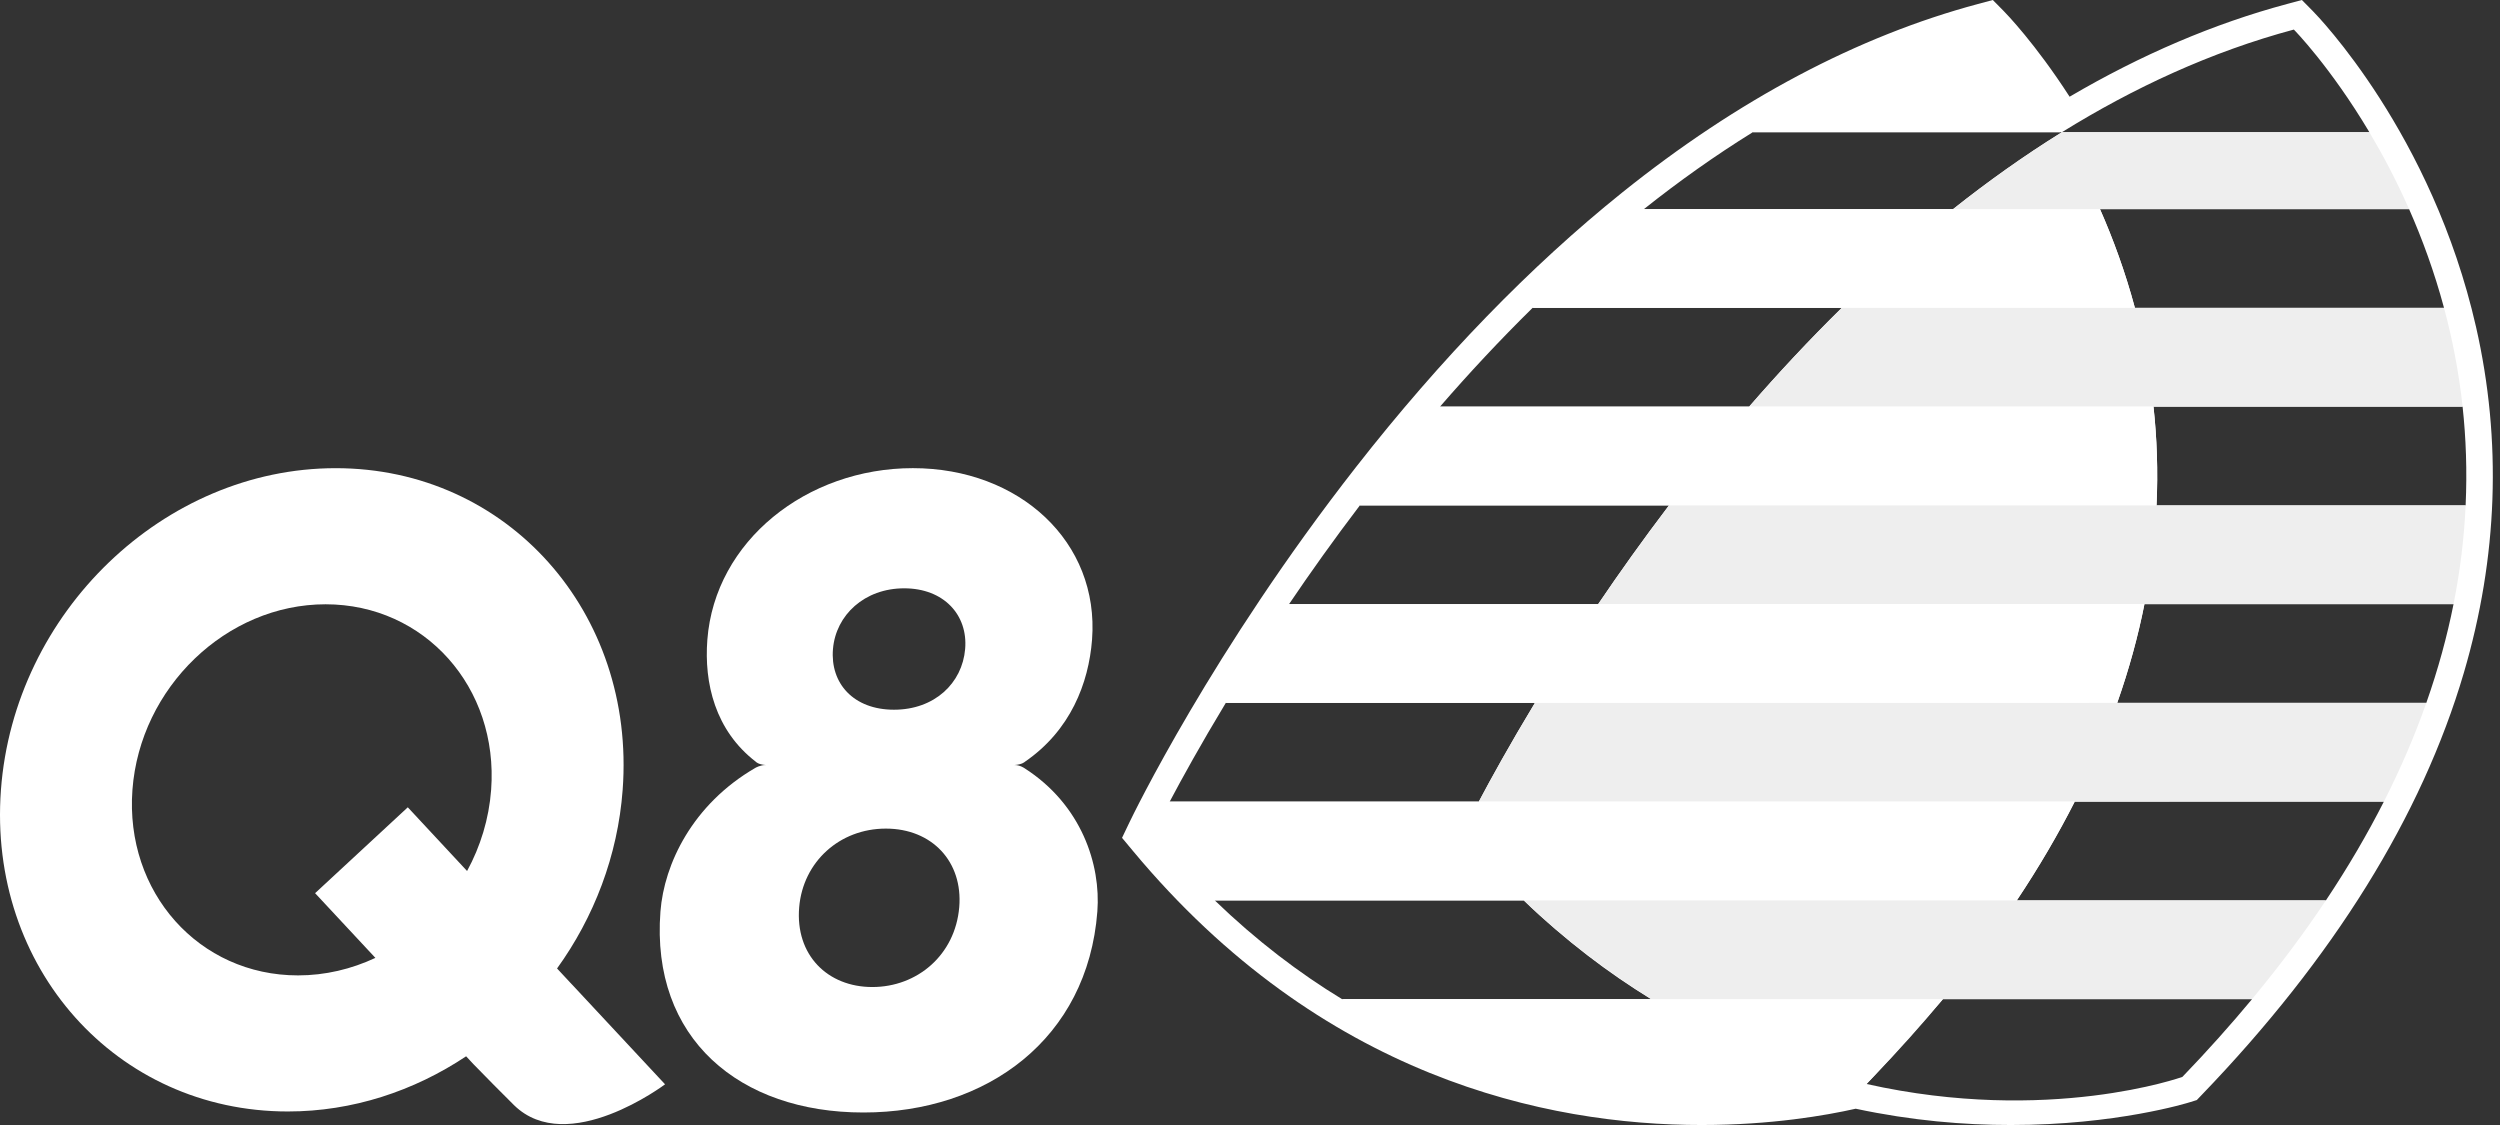 <svg width="220" height="99" viewBox="0 0 220 99" fill="none" xmlns="http://www.w3.org/2000/svg">
<rect x="0" y="0" width="220" height="99" fill="#333333" stroke="none"/>
<g clip-path="url(#clip0_2285_3850)">
<path d="M90.181 67.043C90.181 67.043 89.971 67.27 89.278 67.323C89.748 67.318 90.147 67.596 90.147 67.596C95.19 70.824 96.881 76.096 96.567 80.215C95.709 91.414 86.856 97.9 75.981 97.9C65.107 97.9 57.262 91.414 58.119 80.215C58.442 76.029 60.94 70.78 66.473 67.572C66.473 67.572 66.911 67.316 67.383 67.323C66.696 67.267 66.521 67.042 66.521 67.042C62.925 64.28 61.953 60.112 62.247 56.295C62.914 47.612 70.986 41.197 80.333 41.197C89.685 41.197 96.762 47.666 96.1 56.295C95.803 60.118 94.204 64.287 90.181 67.043ZM78.671 62.455C82.232 62.455 84.678 60.127 84.933 57.113C85.189 54.114 83.051 51.772 79.567 51.772C76.088 51.772 73.554 54.114 73.302 57.113C73.045 60.127 75.104 62.455 78.671 62.455ZM76.766 86.858C80.714 86.858 84.055 84.042 84.413 79.838C84.751 75.834 82.021 72.917 77.955 72.917C73.892 72.917 70.667 75.834 70.328 79.838C69.972 84.042 72.824 86.858 76.766 86.858Z" fill="white"/>
<path d="M50.32 86.616L50.319 86.621L49.021 85.225C52.263 80.728 54.363 75.321 54.794 69.506C55.955 53.874 44.646 41.199 29.54 41.199C14.435 41.199 1.243 53.872 0.083 69.506C-1.08 85.139 10.227 97.81 25.334 97.81C31.012 97.81 36.419 96.018 41.019 92.954L41.659 93.642C42.453 94.458 44.367 96.407 45.24 97.26C49.965 101.873 58.525 95.419 58.525 95.419L50.32 86.616ZM11.654 69.506C12.325 60.488 19.932 53.177 28.652 53.177C37.367 53.177 43.891 60.486 43.22 69.506C43.03 72.067 42.277 74.49 41.103 76.648L35.886 71.042L27.728 78.599L33.034 84.294C30.928 85.28 28.62 85.835 26.225 85.835C17.508 85.835 10.986 78.525 11.654 69.506Z" fill="white"/>
<path d="M164.254 95.391C165.034 94.573 167.017 92.459 170.98 87.924H118.099C129.526 94.879 140.966 96.667 149.668 96.677H149.675C156.029 96.683 161.891 95.954 164.254 95.391Z" fill="white"/>
<path d="M203.516 0.961C203.944 1.394 214.019 11.748 217.893 28.779C220.172 38.798 219.81 49.036 216.818 59.209C213.114 71.807 205.345 84.314 193.728 96.377L193.318 96.805L192.75 96.983C192.49 97.066 186.236 99.001 176.951 99.001C172.864 99.001 168.231 98.623 163.302 97.567C160.661 98.162 155.863 99 149.75 99.001C136.074 99.001 116.288 94.814 99.694 74.876L98.739 73.73L99.383 72.384C99.674 71.775 106.666 57.29 119.338 41.089C126.799 31.55 134.679 23.424 142.757 16.94C152.934 8.772 163.467 3.19 174.059 0.351L175.367 -0L176.318 0.963C176.529 1.177 179.107 3.827 182.125 8.511C188.435 4.808 194.837 2.073 201.259 0.351L202.566 -0L203.516 0.961ZM170.98 87.924C169.107 90.181 167.067 92.463 164.848 94.768L164.254 95.391C180.295 98.981 192.049 94.768 192.049 94.768C194.268 92.463 196.306 90.181 198.18 87.924H170.98ZM106.898 79.234C110.565 82.774 114.33 85.631 118.099 87.924H145.299C141.532 85.631 137.763 82.776 134.096 79.234H106.898ZM182.576 70.543C181.134 73.385 179.445 76.283 177.478 79.234H204.68C206.648 76.284 208.337 73.384 209.781 70.543H182.576ZM107.871 61.854C105.663 65.508 104.008 68.513 102.934 70.543H130.135C131.209 68.515 132.868 65.504 135.073 61.854H107.871ZM188.712 53.164C188.152 55.978 187.363 58.877 186.314 61.853H213.515C214.564 58.877 215.35 55.978 215.911 53.164H188.712ZM119.667 44.475C117.388 47.473 115.307 50.395 113.434 53.166H140.636C142.512 50.395 144.591 47.471 146.872 44.475H119.667ZM189.507 35.784C189.809 38.544 189.915 41.446 189.775 44.473H216.975C217.115 41.446 217.007 38.544 216.708 35.784H189.507ZM134.867 27.094C131.983 29.93 129.264 32.852 126.722 35.783H153.926C156.47 32.852 159.19 29.93 162.076 27.094H134.867ZM184.799 18.403C185.955 21.021 187.019 23.927 187.871 27.093H215.074C214.222 23.927 213.157 21.021 212 18.403H184.799ZM154.244 11.636C150.913 13.7 147.717 15.976 144.663 18.403H171.871C174.893 16.003 178.153 13.682 181.446 11.636H154.244ZM201.859 2.602C194.597 4.548 187.78 7.71 181.447 11.636H208.507C205.061 5.851 201.879 2.622 201.859 2.602Z" fill="white"/>
<path d="M174.657 2.602C167.396 4.548 160.577 7.71 154.244 11.636H181.305C177.849 5.834 174.657 2.602 174.657 2.602Z" fill="white"/>
<path d="M187.873 27.095C187.021 23.928 185.956 21.024 184.799 18.404L144.663 18.403C141.215 21.142 137.947 24.068 134.871 27.093L187.873 27.095Z" fill="white"/>
<path d="M216.709 35.783C216.375 32.708 215.803 29.806 215.074 27.094L162.073 27.095C159.189 29.931 156.469 32.853 153.925 35.784L216.709 35.783Z" fill="#EEEEEE"/>
<path d="M189.508 35.786H189.47C189.434 35.786 126.723 35.784 126.723 35.784C124.198 38.696 121.842 41.617 119.669 44.473L189.775 44.475C189.914 41.448 189.808 38.548 189.508 35.786Z" fill="white"/>
<path d="M216.977 44.475L146.87 44.476C144.592 47.474 142.511 50.397 140.636 53.165L215.912 53.164C216.507 50.166 216.849 47.266 216.977 44.475Z" fill="#EEEEEE"/>
<path d="M113.432 53.164C111.308 56.303 109.448 59.243 107.871 61.853L186.314 61.856C187.363 58.88 188.151 55.979 188.709 53.166L113.432 53.164Z" fill="white"/>
<path d="M213.516 61.854L135.073 61.857C132.867 65.507 131.208 68.517 130.134 70.546L209.781 70.543C211.284 67.58 212.52 64.683 213.516 61.854Z" fill="#EEEEEE"/>
<path d="M102.934 70.545C101.975 72.357 101.479 73.393 101.479 73.393C103.251 75.523 105.063 77.463 106.898 79.236L177.476 79.237C179.444 76.287 181.132 73.388 182.575 70.548L102.934 70.545Z" fill="white"/>
<path d="M204.68 79.233L134.087 79.237C137.666 82.708 141.839 85.735 145.3 87.926L198.178 87.924C200.62 84.983 202.781 82.084 204.68 79.233Z" fill="#EEEEEE"/>
<path d="M212 18.403C210.879 15.87 209.677 13.605 208.507 11.636H181.446C181.412 11.658 181.378 11.678 181.343 11.699C178.049 13.746 174.89 16.003 171.868 18.404L212 18.403Z" fill="#EEEEEE"/>
</g>
<defs>
<clipPath id="clip0_2285_3850">
<rect width="219.368" height="99" fill="white"/>
</clipPath>
</defs>
</svg>
